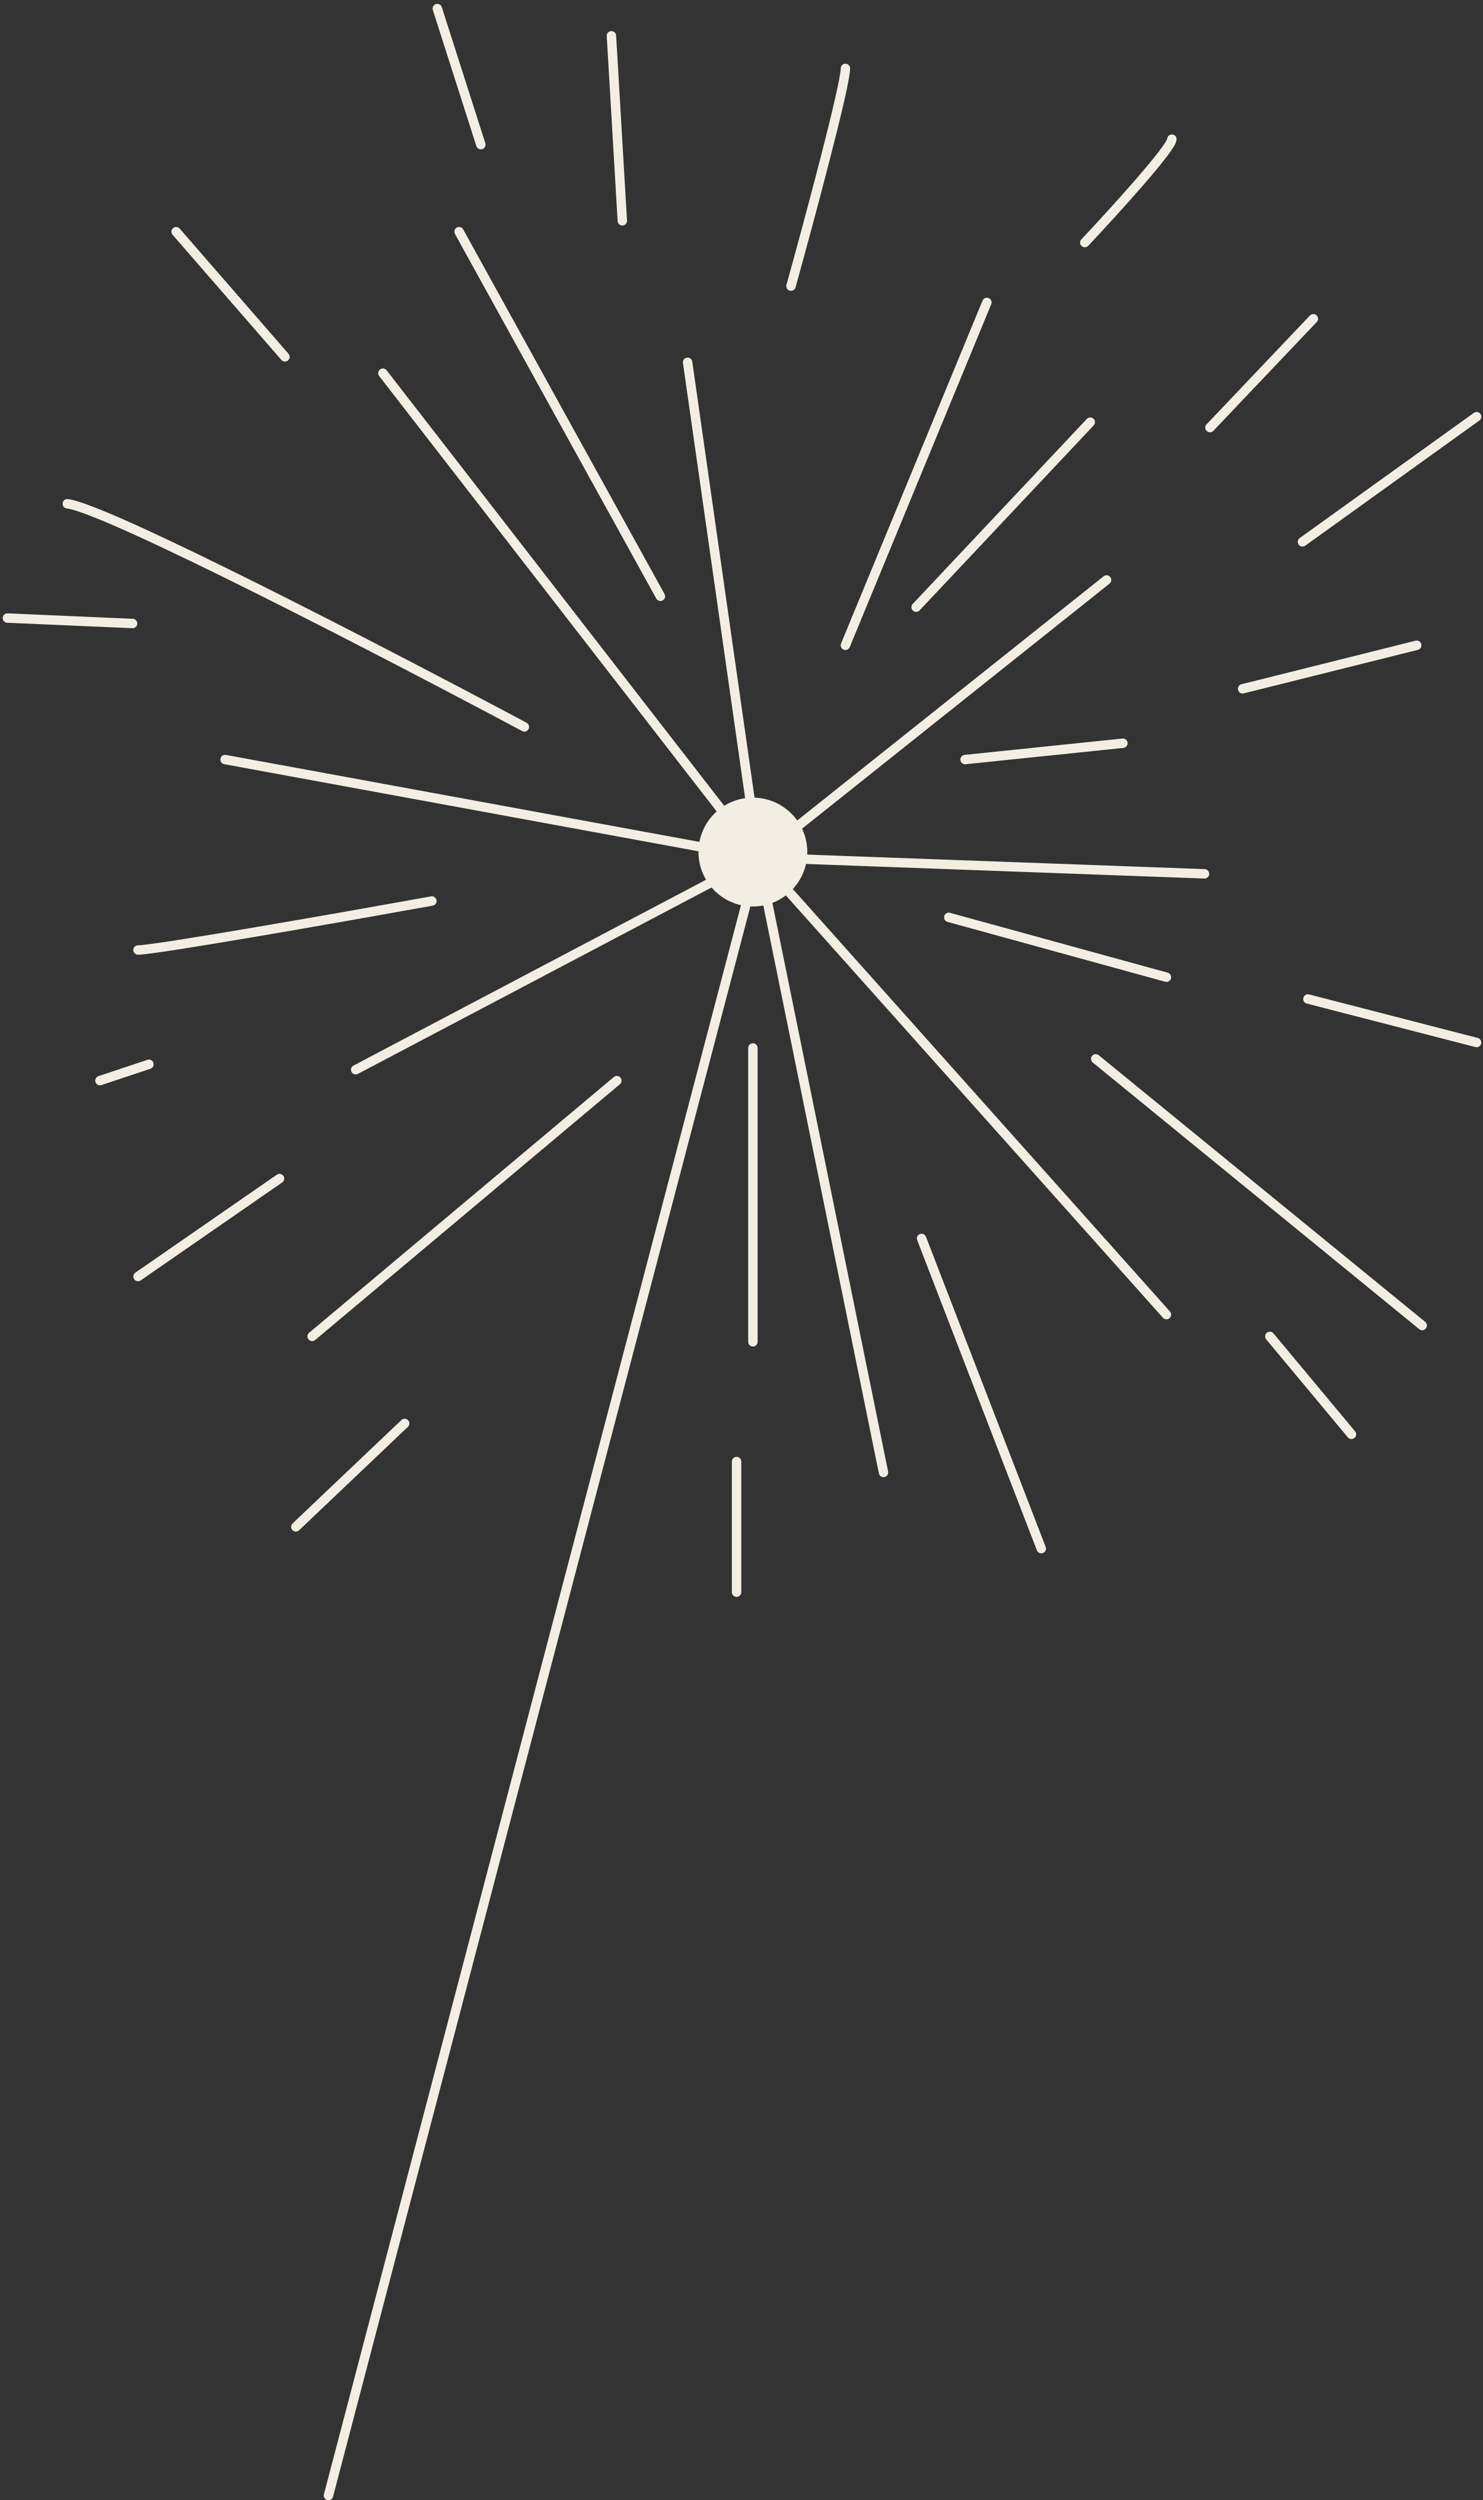<?xml version="1.0" encoding="UTF-8"?> <svg xmlns="http://www.w3.org/2000/svg" width="315" height="531" viewBox="0 0 315 531" fill="none"><rect x="0" y="0" width="315" height="531" fill="#333333" stroke="none"/> <path d="M232.736 224.883L302.082 281.516" stroke="#F4EEE2" stroke-width="2" stroke-linecap="round"></path> <path d="M269.722 283.828L287.059 304.632" stroke="#F4EEE2" stroke-width="2" stroke-linecap="round"></path> <path d="M201.529 194.834L247.76 207.547" stroke="#F4EEE2" stroke-width="2" stroke-linecap="round"></path> <path d="M277.811 212.17L313.64 221.416" stroke="#F4EEE2" stroke-width="2" stroke-linecap="round"></path> <path d="M168.013 60.764C171.866 46.895 179.571 18.232 179.571 14.533" stroke="#F4EEE2" stroke-width="2" stroke-linecap="round"></path> <path d="M230.424 51.518C236.588 44.969 248.916 31.408 248.916 29.559" stroke="#F4EEE2" stroke-width="2" stroke-linecap="round"></path> <path d="M257.005 90.815L278.965 67.699" stroke="#F4EEE2" stroke-width="2" stroke-linecap="round"></path> <path d="M276.656 115.085L313.641 88.502" stroke="#F4EEE2" stroke-width="2" stroke-linecap="round"></path> <path d="M204.996 161.319L238.513 157.852" stroke="#F4EEE2" stroke-width="2" stroke-linecap="round"></path> <path d="M263.942 146.291L300.927 137.045" stroke="#F4EEE2" stroke-width="2" stroke-linecap="round"></path> <path d="M195.749 263.025L221.176 328.904" stroke="#F4EEE2" stroke-width="2" stroke-linecap="round"></path> <path d="M69.77 530.008L161.076 182.121M161.076 182.121L146.051 76.945M161.076 182.121L235.045 123.176M161.076 182.121L81.328 79.257M161.076 182.121L247.759 279.206M161.076 182.121L47.81 161.317M161.076 182.121L75.549 227.196M161.076 182.121L255.849 185.588M161.076 182.121L187.659 312.723" stroke="#F4EEE2" stroke-width="2" stroke-linecap="round"></path> <path d="M59.37 250.311L29.32 271.114" stroke="#F4EEE2" stroke-width="2" stroke-linecap="round"></path> <path d="M85.951 302.322L62.835 324.282" stroke="#F4EEE2" stroke-width="2" stroke-linecap="round"></path> <path d="M31.632 226.039L21.23 229.506" stroke="#F4EEE2" stroke-width="2" stroke-linecap="round"></path> <path d="M159.923 222.572V284.984" stroke="#F4EEE2" stroke-width="2" stroke-linecap="round"></path> <path d="M156.454 310.41V338.149" stroke="#F4EEE2" stroke-width="2" stroke-linecap="round"></path> <path d="M179.57 137.046L209.62 64.232" stroke="#F4EEE2" stroke-width="2" stroke-linecap="round"></path> <path d="M194.597 128.954L231.581 89.658" stroke="#F4EEE2" stroke-width="2" stroke-linecap="round"></path> <path d="M140.274 126.644L97.51 49.207" stroke="#F4EEE2" stroke-width="2" stroke-linecap="round"></path> <path d="M132.183 46.896L129.872 7.6" stroke="#F4EEE2" stroke-width="2" stroke-linecap="round"></path> <path d="M102.133 30.715L92.887 1.82" stroke="#F4EEE2" stroke-width="2" stroke-linecap="round"></path> <path d="M60.525 75.79L37.41 49.207" stroke="#F4EEE2" stroke-width="2" stroke-linecap="round"></path> <path d="M111.377 154.383C82.483 138.972 22.614 107.921 14.293 106.996" stroke="#F4EEE2" stroke-width="2" stroke-linecap="round"></path> <path d="M28.162 132.423L1.58 131.268" stroke="#F4EEE2" stroke-width="2" stroke-linecap="round"></path> <path d="M91.733 191.365C72.47 194.833 33.019 201.767 29.321 201.767" stroke="#F4EEE2" stroke-width="2" stroke-linecap="round"></path> <path d="M131.029 229.508L66.306 283.829" stroke="#F4EEE2" stroke-width="2" stroke-linecap="round"></path> <circle cx="159.921" cy="180.966" r="11.558" fill="#F4EEE2"></circle> </svg> 
